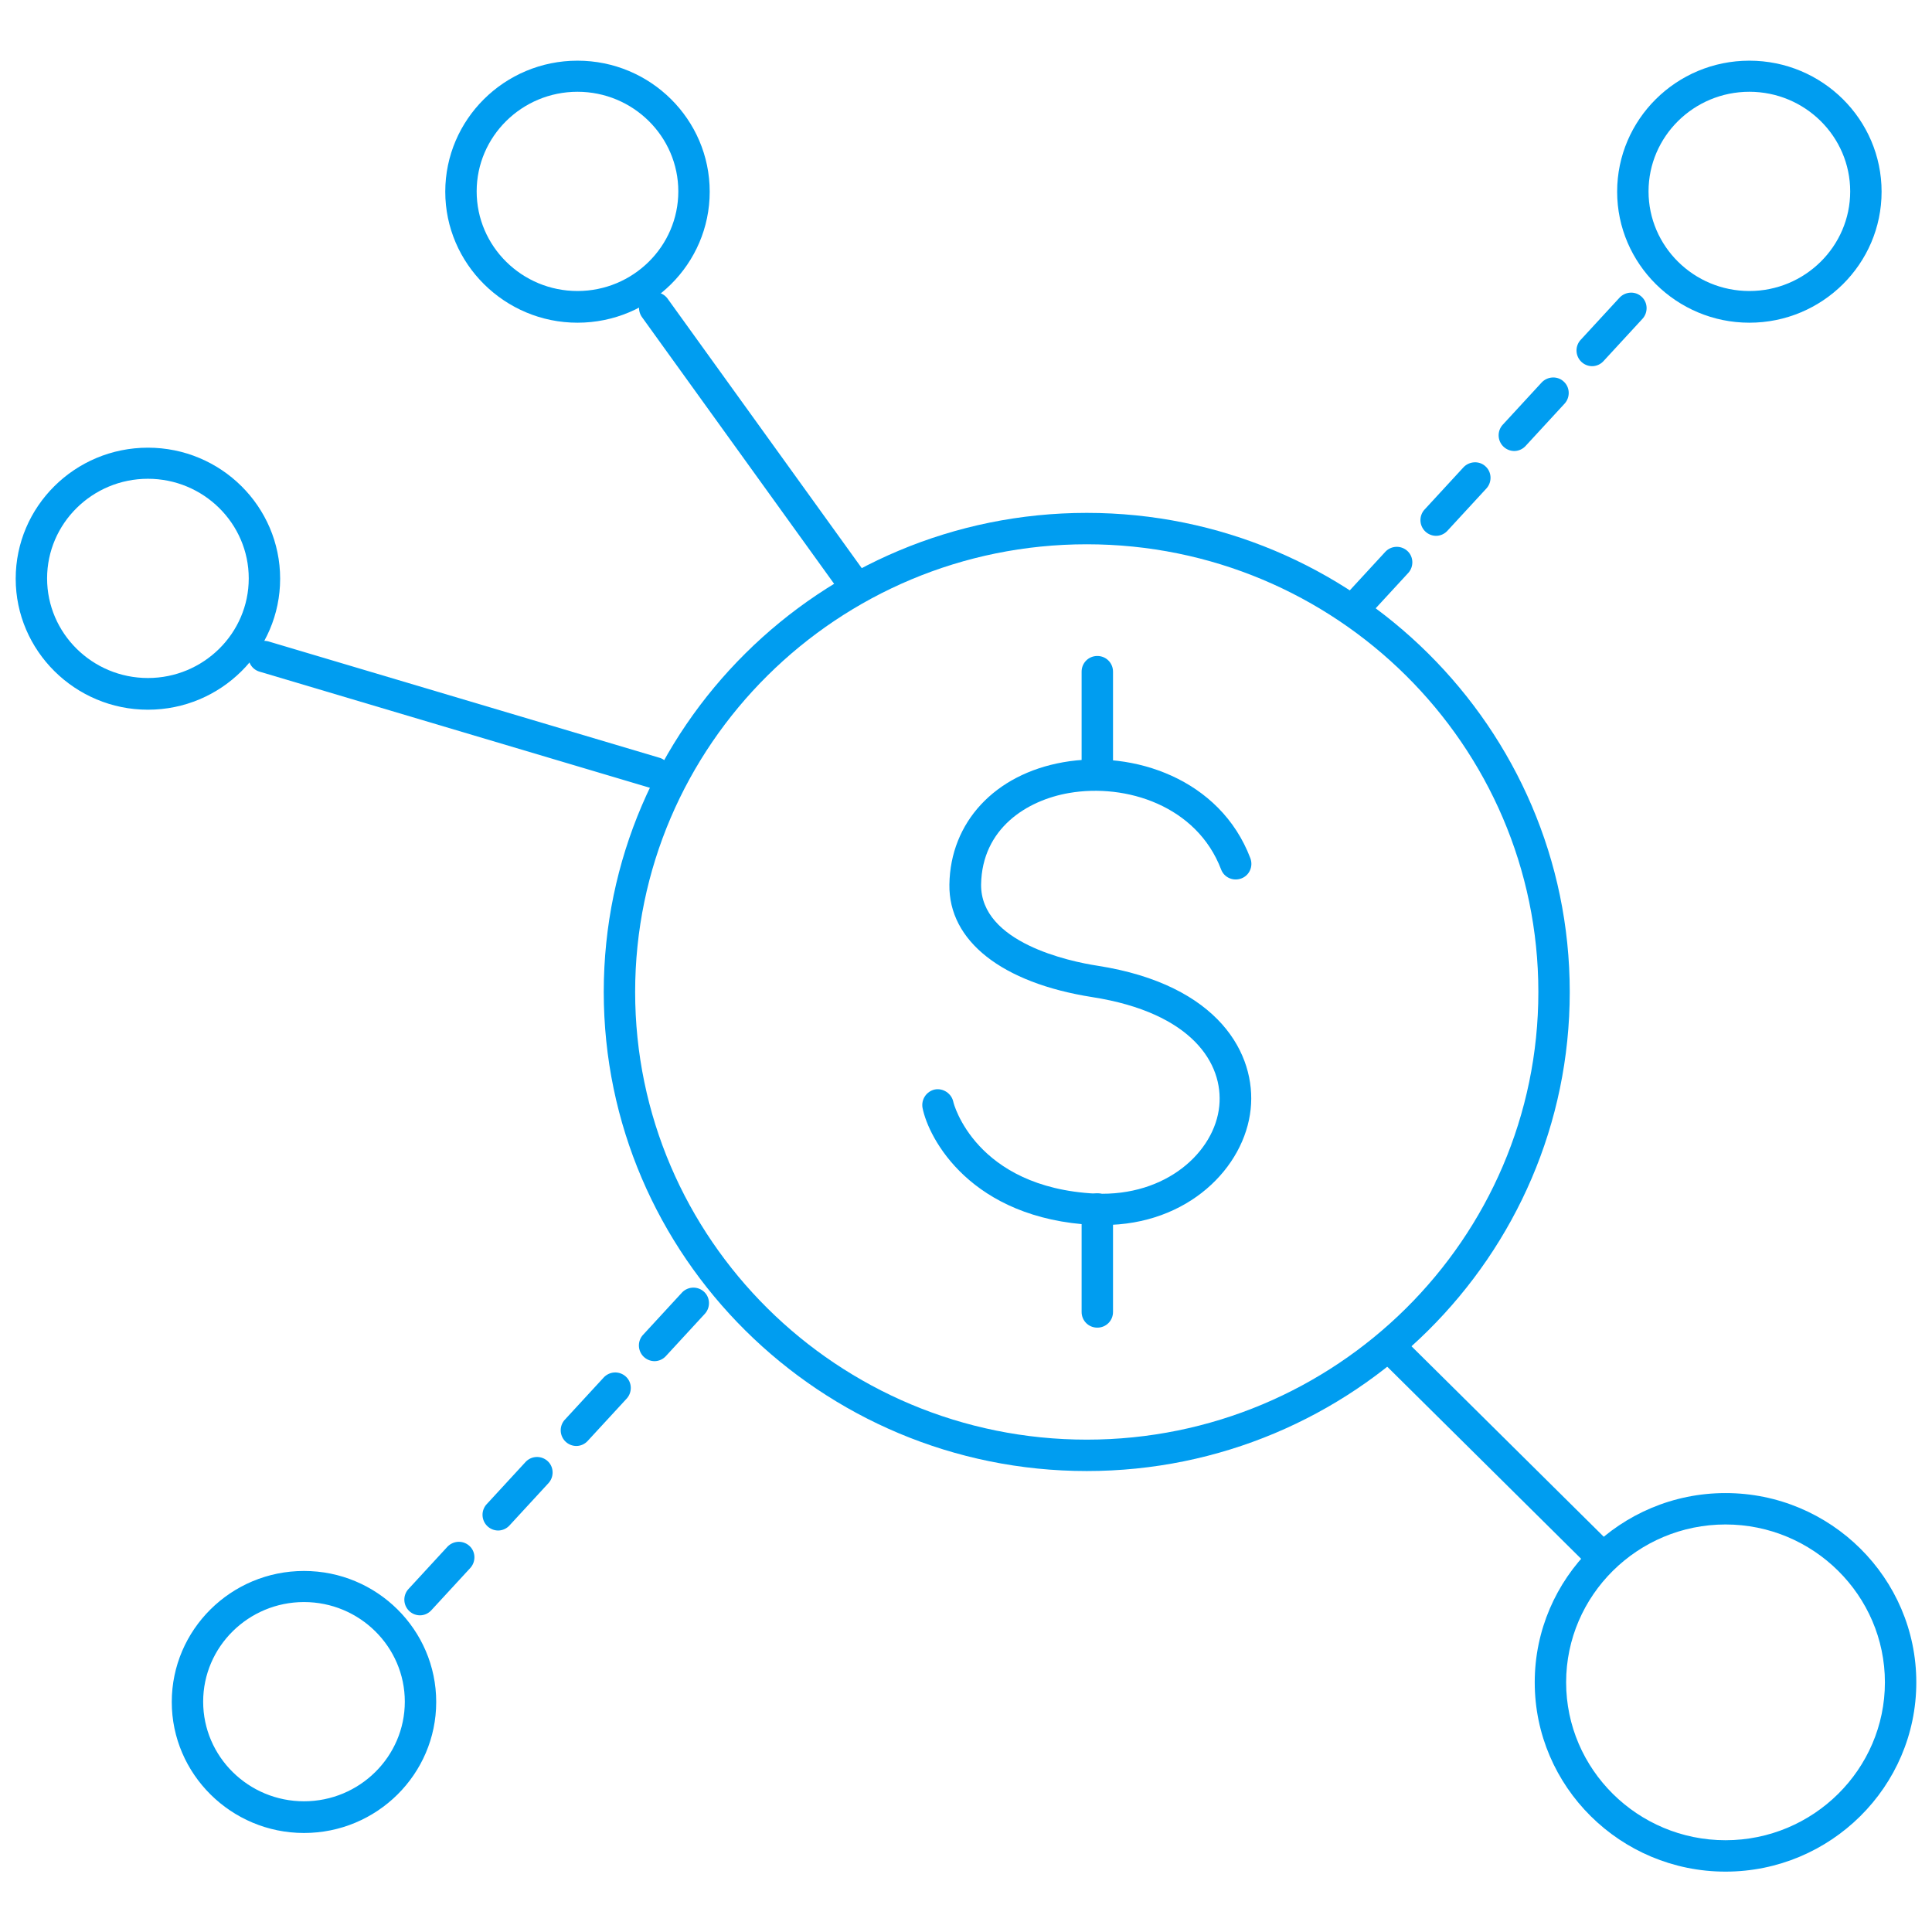 <svg xmlns="http://www.w3.org/2000/svg" viewBox="0 0 64 64"><g fill="#009df0"><path d="M36 48.73c-8.82 0-16-7.12-16-15.87s7.18-15.87 16-15.87 16 7.12 16 15.87-7.18 15.87-16 15.87zm0-30.7c-8.25 0-14.96 6.65-14.96 14.83S27.75 47.69 36 47.69s14.96-6.65 14.96-14.83S44.25 18.03 36 18.03z"/><path d="M36.55 40.58h-.31c-4.09-.2-5.48-2.87-5.68-3.88-.05-.28.13-.55.41-.61.27-.05.55.13.61.41 0 .03.72 2.84 4.71 3.04 2.35.1 3.95-1.39 4.1-2.9.14-1.4-.89-3.09-4.21-3.61-2.99-.47-4.76-1.86-4.73-3.73.03-2.06 1.5-3.65 3.77-4.05 2.32-.41 5.2.55 6.2 3.18.1.27-.03.57-.3.67-.27.1-.57-.03-.67-.3-.8-2.1-3.14-2.86-5.04-2.53-1.39.24-2.88 1.17-2.91 3.03-.02 1.93 2.94 2.55 3.85 2.69 4.05.63 5.27 2.95 5.08 4.75-.2 1.93-2.07 3.84-4.88 3.84z"/><path d="M36.35 26.18c-.29 0-.52-.23-.52-.52v-3.41c0-.29.23-.52.52-.52s.52.23.52.52v3.41c0 .29-.23.52-.52.52zM36.35 43.98c-.29 0-.52-.23-.52-.52v-3.41c0-.29.23-.52.52-.52s.52.23.52.52v3.41c0 .29-.23.52-.52.52z"/></g><path fill="#009df0" d="M57.16 62c-3.48 0-6.32-2.81-6.32-6.27s2.84-6.27 6.32-6.27 6.32 2.81 6.32 6.27S60.64 62 57.16 62zm0-11.5c-2.91 0-5.28 2.35-5.28 5.23s2.37 5.23 5.28 5.23 5.28-2.35 5.28-5.23-2.37-5.23-5.28-5.23zM10.07 60.72c-2.41 0-4.38-1.95-4.38-4.34s1.96-4.34 4.38-4.34 4.38 1.95 4.38 4.34-1.96 4.34-4.38 4.34zm0-7.65c-1.84 0-3.34 1.48-3.34 3.3s1.5 3.3 3.34 3.3 3.34-1.48 3.34-3.3-1.5-3.3-3.34-3.3zM4.9 23.51c-2.41 0-4.38-1.95-4.38-4.34s1.96-4.34 4.38-4.34 4.38 1.95 4.38 4.34-1.96 4.34-4.38 4.34zm0-7.65c-1.84 0-3.34 1.48-3.34 3.3s1.5 3.3 3.34 3.3 3.34-1.48 3.34-3.3-1.5-3.3-3.34-3.3zM19.13 10.69c-2.41 0-4.38-1.95-4.38-4.34s1.96-4.34 4.38-4.34 4.38 1.95 4.38 4.34-1.96 4.34-4.38 4.34zm0-7.65c-1.84 0-3.34 1.48-3.34 3.3s1.5 3.3 3.34 3.3 3.34-1.48 3.34-3.3-1.5-3.3-3.34-3.3zM57.95 10.69c-2.41 0-4.38-1.95-4.38-4.34s1.96-4.34 4.38-4.34 4.38 1.95 4.38 4.34-1.96 4.34-4.38 4.34zm0-7.65c-1.84 0-3.34 1.48-3.34 3.3s1.5 3.3 3.34 3.3 3.34-1.48 3.34-3.3-1.5-3.3-3.34-3.3z"/><path fill="#009df0" d="M52.74 51.78a.53.53 0 0 1-.37-.15l-6.47-6.41a.522.522 0 1 1 .74-.74l6.47 6.41a.522.522 0 0 1-.37.89zM21.69 26.12s-.1 0-.15-.02L8.6 22.25a.518.518 0 0 1-.35-.65c.08-.27.37-.43.65-.35l12.94 3.85c.28.08.43.37.35.65-.07.23-.27.37-.5.37zM28.16 19.71c-.16 0-.32-.08-.42-.22l-6.47-8.98a.518.518 0 0 1 .12-.73c.23-.17.56-.12.73.12l6.47 8.98c.17.23.12.56-.12.73-.09.07-.2.1-.3.1zM52.74 12.13a.52.52 0 0 1-.38-.87l1.29-1.4c.2-.21.53-.22.73-.03.21.19.22.52.03.73l-1.29 1.4c-.1.11-.24.17-.38.17zM50.16 14.94a.52.52 0 0 1-.38-.87l1.29-1.4c.2-.21.53-.22.73-.03.21.19.22.52.03.73l-1.29 1.4c-.1.11-.24.17-.38.17zM47.57 17.75a.52.52 0 0 1-.38-.87l1.29-1.4c.2-.21.53-.22.73-.03.21.19.22.52.03.73l-1.29 1.4c-.1.11-.24.17-.38.17zM44.98 20.55a.52.52 0 0 1-.38-.87l1.29-1.4a.52.52 0 0 1 .73-.03c.21.19.22.52.03.73l-1.29 1.4c-.1.11-.24.17-.38.17z"/><g fill="#009df0"><path d="M21.68 45.09a.52.52 0 0 1-.38-.87l1.29-1.4a.52.52 0 0 1 .73-.03c.21.19.22.52.03.73l-1.29 1.4c-.1.11-.24.17-.38.17zM19.09 47.9a.52.52 0 0 1-.38-.87l1.29-1.4c.2-.21.52-.22.73-.03.21.19.22.52.03.73l-1.29 1.4c-.1.11-.24.17-.38.17zM16.5 50.7a.52.52 0 0 1-.38-.87l1.29-1.4a.52.52 0 0 1 .73-.03c.21.19.22.52.03.73l-1.29 1.4c-.1.11-.24.17-.38.17zM13.91 53.51a.52.52 0 0 1-.38-.87l1.29-1.4c.2-.21.52-.22.73-.03.21.19.22.52.03.73l-1.29 1.4c-.1.11-.24.17-.38.17z"/></g></svg>